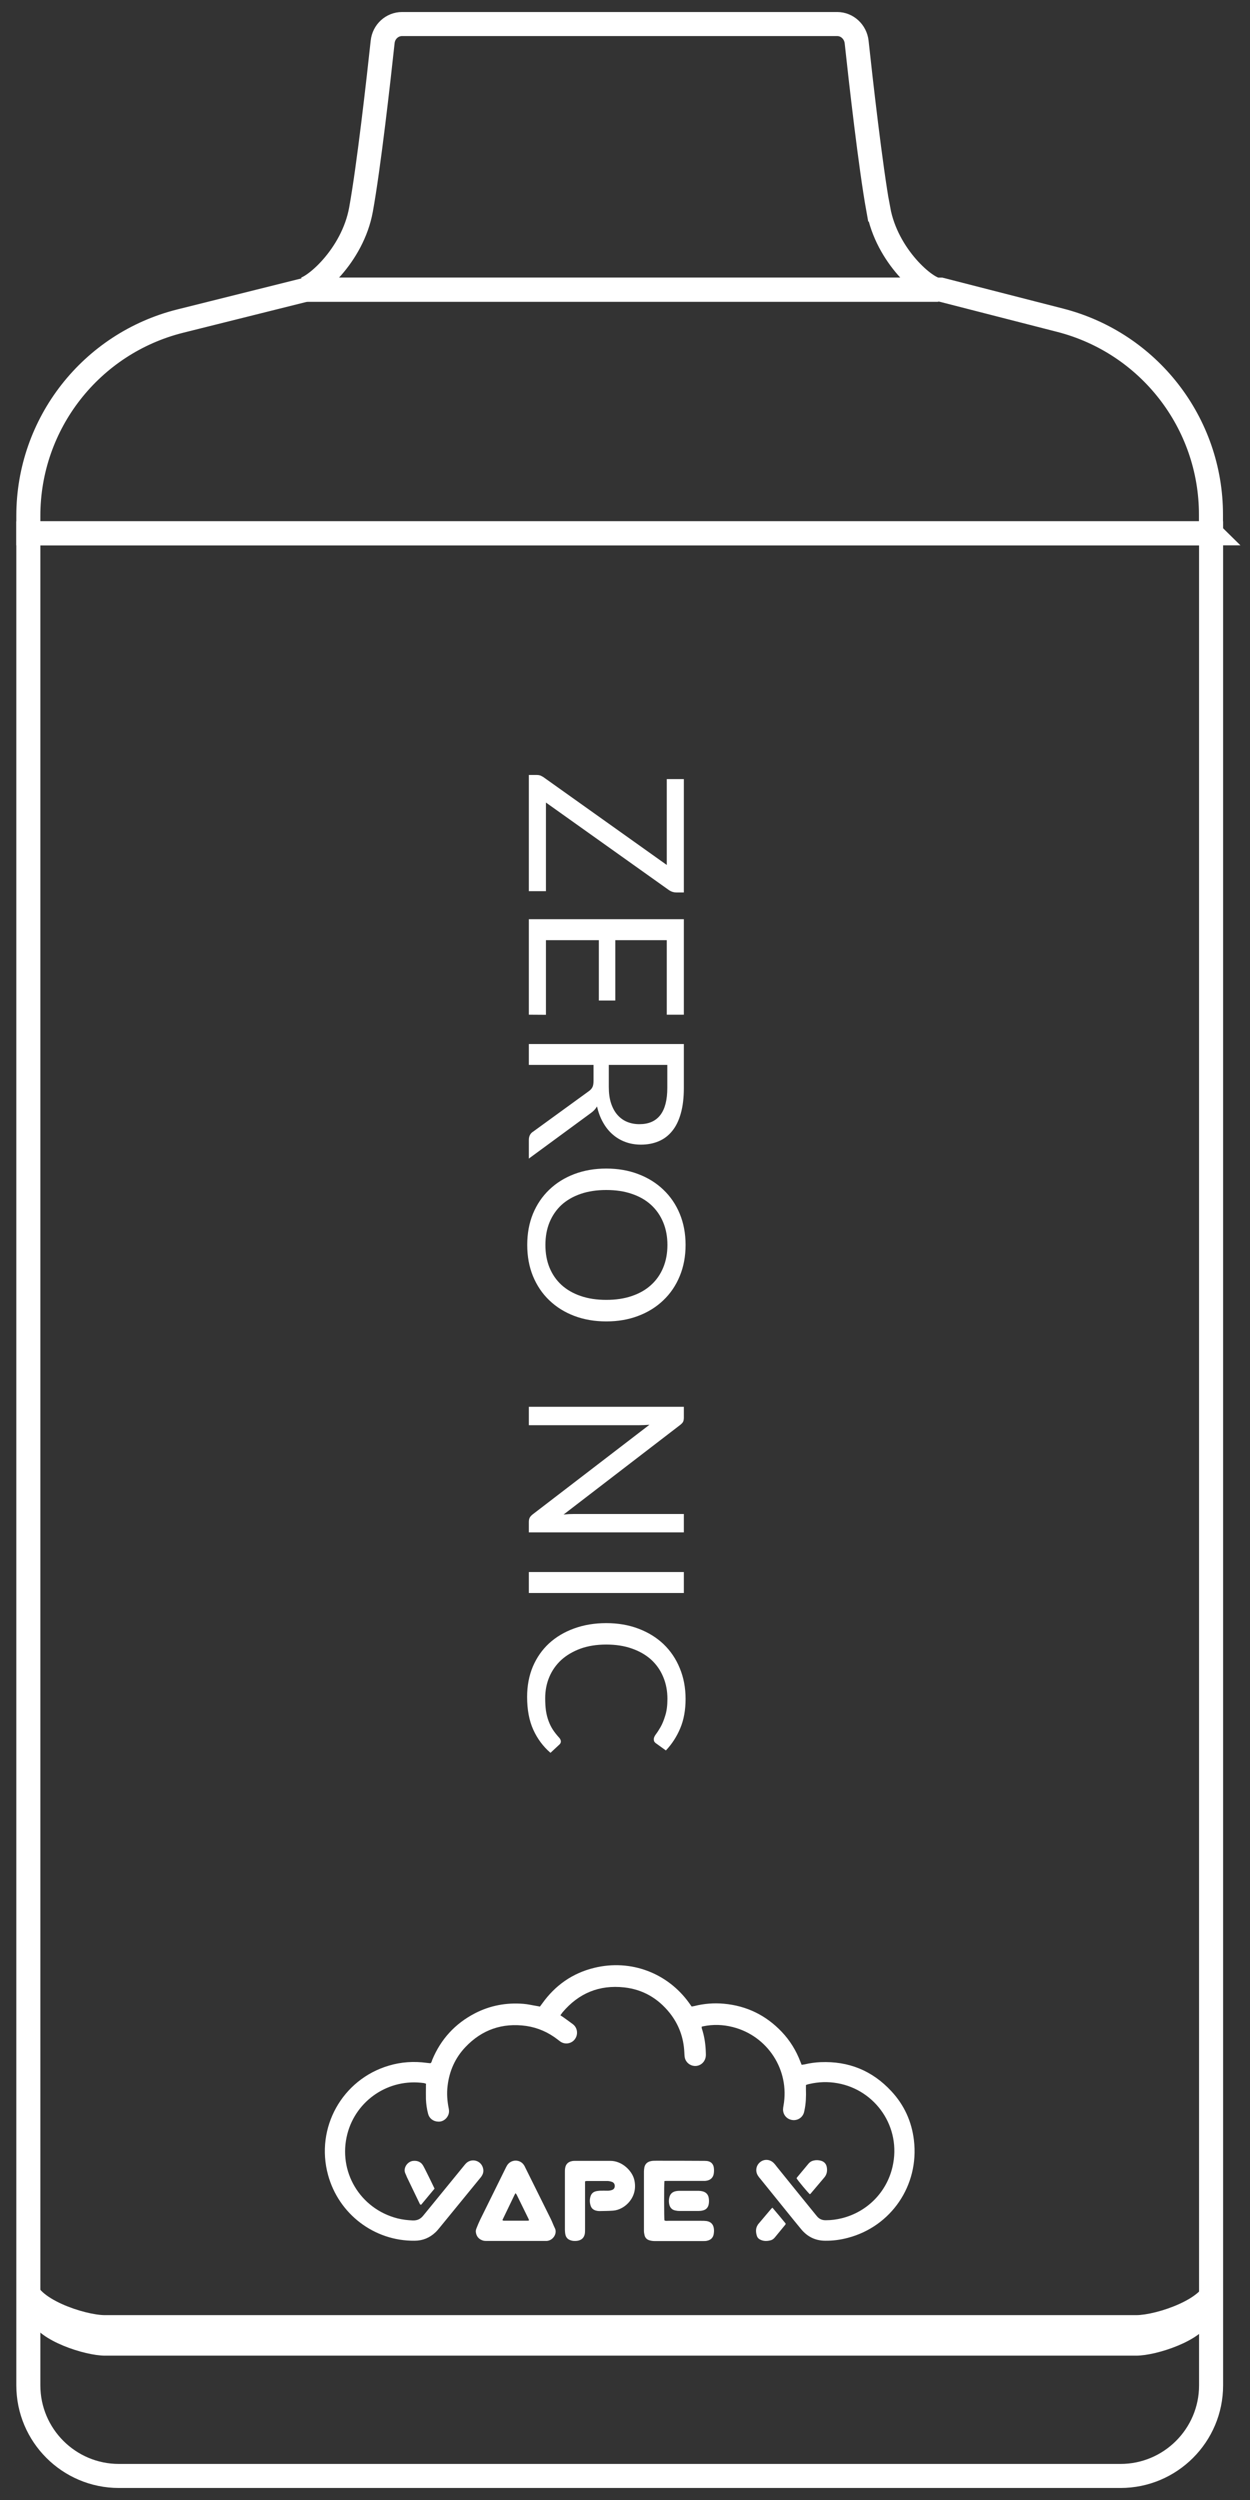 <svg xmlns="http://www.w3.org/2000/svg" fill="none" viewBox="0 0 52 104" height="104" width="52">
<rect x="0" y="0" width="52" height="104" fill="#333333" stroke="none"/>
<path fill="white" d="M28.125 37.126C28.026 37.126 27.93 37.096 27.837 37.035L22.711 33.386L22.711 37.072L22 37.072L22 32.239L22.342 32.239C22.39 32.239 22.435 32.246 22.477 32.261C22.519 32.279 22.559 32.3 22.599 32.324L27.738 35.983L27.738 32.41L28.448 32.41L28.448 37.126L28.125 37.126ZM22.711 42.216L22 42.211L22 38.238L28.448 38.238L28.448 42.211L27.738 42.211L27.738 39.111L25.596 39.111L25.596 41.622L24.912 41.622L24.912 39.111L22.711 39.111L22.711 42.216ZM25.326 45.218C25.326 45.47 25.355 45.692 25.416 45.884C25.479 46.079 25.566 46.241 25.677 46.37C25.791 46.502 25.925 46.601 26.081 46.667C26.238 46.733 26.41 46.766 26.599 46.766C26.983 46.766 27.273 46.64 27.468 46.388C27.663 46.136 27.76 45.758 27.76 45.254L27.76 44.3L25.326 44.3L25.326 45.218ZM22 48.197L22 47.423C22 47.264 22.061 47.147 22.184 47.072L24.488 45.398C24.561 45.347 24.611 45.292 24.642 45.232C24.674 45.175 24.691 45.085 24.691 44.962L24.691 44.3L22 44.3L22 43.432L28.448 43.432L28.448 45.254C28.448 45.662 28.407 46.015 28.323 46.312C28.241 46.609 28.123 46.853 27.967 47.045C27.811 47.24 27.622 47.384 27.4 47.477C27.181 47.57 26.935 47.617 26.662 47.617C26.434 47.617 26.221 47.581 26.023 47.509C25.825 47.437 25.646 47.332 25.488 47.194C25.331 47.059 25.198 46.892 25.087 46.694C24.976 46.499 24.892 46.277 24.835 46.028C24.772 46.139 24.68 46.235 24.561 46.316L22 48.197ZM25.222 54.971C24.739 54.971 24.295 54.895 23.89 54.742C23.488 54.589 23.142 54.373 22.851 54.093C22.559 53.815 22.333 53.478 22.171 53.086C22.012 52.696 21.933 52.264 21.933 51.789C21.933 51.316 22.012 50.883 22.171 50.493C22.333 50.103 22.559 49.769 22.851 49.49C23.142 49.211 23.488 48.995 23.89 48.842C24.295 48.689 24.739 48.612 25.222 48.612C25.705 48.612 26.148 48.689 26.549 48.842C26.954 48.995 27.302 49.211 27.593 49.49C27.887 49.769 28.116 50.103 28.277 50.493C28.439 50.883 28.52 51.316 28.52 51.789C28.52 52.264 28.439 52.696 28.277 53.086C28.116 53.478 27.887 53.815 27.593 54.093C27.302 54.373 26.954 54.589 26.549 54.742C26.148 54.895 25.705 54.971 25.222 54.971ZM25.222 54.075C25.618 54.075 25.974 54.022 26.288 53.913C26.604 53.806 26.869 53.653 27.085 53.455C27.304 53.257 27.472 53.017 27.589 52.734C27.706 52.453 27.765 52.138 27.765 51.789C27.765 51.444 27.706 51.131 27.589 50.849C27.472 50.567 27.304 50.325 27.085 50.124C26.869 49.926 26.604 49.773 26.288 49.666C25.974 49.557 25.618 49.504 25.222 49.504C24.826 49.504 24.471 49.557 24.155 49.666C23.843 49.773 23.578 49.926 23.359 50.124C23.143 50.325 22.977 50.567 22.86 50.849C22.745 51.131 22.689 51.444 22.689 51.789C22.689 52.138 22.745 52.453 22.86 52.734C22.977 53.017 23.143 53.257 23.359 53.455C23.578 53.653 23.843 53.806 24.155 53.913C24.471 54.022 24.826 54.075 25.222 54.075ZM28.448 63.747L22 63.747L22 63.311C22 63.242 22.012 63.183 22.036 63.135C22.06 63.09 22.101 63.045 22.157 63L27.017 59.27C26.942 59.276 26.869 59.28 26.797 59.283C26.725 59.286 26.657 59.288 26.595 59.288L22 59.288L22 58.523L28.448 58.523L28.448 58.973C28.448 59.012 28.445 59.045 28.439 59.072C28.436 59.099 28.429 59.123 28.417 59.144C28.408 59.165 28.393 59.186 28.372 59.207C28.354 59.228 28.33 59.25 28.3 59.274L23.445 63.005C23.523 62.999 23.598 62.993 23.669 62.987C23.744 62.984 23.815 62.982 23.881 62.982L28.448 62.982L28.448 63.747ZM22 66.269L22 65.396L28.448 65.396L28.448 66.269L22 66.269ZM23.332 72.445C23.332 72.493 23.312 72.535 23.273 72.571L22.9 72.918C22.594 72.654 22.355 72.333 22.184 71.955C22.014 71.58 21.928 71.125 21.928 70.591C21.928 70.129 22.008 69.709 22.166 69.331C22.328 68.953 22.553 68.631 22.841 68.364C23.133 68.097 23.48 67.89 23.886 67.743C24.291 67.596 24.736 67.522 25.222 67.522C25.708 67.522 26.154 67.599 26.558 67.752C26.963 67.905 27.311 68.119 27.602 68.395C27.893 68.674 28.119 69.007 28.277 69.394C28.439 69.781 28.52 70.209 28.52 70.677C28.52 71.136 28.447 71.541 28.3 71.892C28.153 72.243 27.953 72.552 27.701 72.819L27.301 72.531C27.271 72.513 27.245 72.489 27.224 72.459C27.206 72.432 27.198 72.394 27.198 72.346C27.198 72.292 27.226 72.226 27.283 72.148C27.343 72.07 27.409 71.968 27.481 71.842C27.553 71.716 27.617 71.559 27.674 71.37C27.735 71.181 27.765 70.948 27.765 70.672C27.765 70.339 27.706 70.035 27.589 69.759C27.475 69.483 27.308 69.244 27.09 69.043C26.87 68.845 26.604 68.691 26.288 68.58C25.974 68.469 25.618 68.413 25.222 68.413C24.82 68.413 24.462 68.47 24.146 68.584C23.831 68.701 23.564 68.859 23.346 69.057C23.13 69.258 22.965 69.493 22.851 69.763C22.736 70.036 22.68 70.33 22.68 70.645C22.68 70.837 22.69 71.01 22.711 71.163C22.735 71.319 22.771 71.461 22.819 71.59C22.867 71.722 22.927 71.844 22.999 71.955C23.074 72.069 23.163 72.181 23.265 72.292C23.309 72.343 23.332 72.394 23.332 72.445Z"></path>
<path fill="white" d="M33.527 86.758C33.527 86.811 33.527 86.864 33.527 86.917C33.537 87.211 33.527 87.505 33.465 87.793C33.455 87.841 33.446 87.89 33.426 87.933C33.344 88.126 33.137 88.231 32.93 88.188C32.719 88.145 32.579 87.972 32.574 87.76C32.574 87.707 32.584 87.654 32.593 87.601C32.863 86.104 31.924 84.693 30.49 84.327C30.081 84.222 29.667 84.207 29.253 84.294C29.233 84.294 29.214 84.303 29.19 84.313C29.19 84.347 29.19 84.38 29.204 84.409C29.296 84.698 29.344 84.992 29.358 85.29C29.358 85.362 29.368 85.439 29.363 85.512C29.349 85.767 29.147 85.954 28.901 85.945C28.699 85.935 28.526 85.791 28.487 85.594C28.473 85.521 28.473 85.449 28.468 85.372C28.439 84.761 28.237 84.212 27.857 83.735C27.37 83.129 26.745 82.763 25.97 82.676C24.93 82.561 24.073 82.917 23.399 83.716C23.37 83.755 23.341 83.793 23.312 83.836C23.356 83.865 23.394 83.889 23.428 83.913C23.563 84.01 23.698 84.106 23.832 84.207C23.895 84.255 23.943 84.318 23.972 84.39C24.044 84.568 23.996 84.77 23.852 84.9C23.707 85.025 23.495 85.045 23.332 84.944C23.288 84.915 23.245 84.881 23.202 84.847C22.812 84.544 22.378 84.352 21.892 84.279C20.901 84.14 20.049 84.433 19.36 85.16C18.932 85.613 18.691 86.157 18.619 86.778C18.58 87.095 18.605 87.403 18.667 87.712C18.681 87.784 18.686 87.856 18.667 87.928C18.614 88.126 18.436 88.27 18.234 88.26C18.017 88.255 17.858 88.121 17.81 87.938C17.757 87.74 17.728 87.533 17.719 87.326C17.714 87.144 17.719 86.965 17.719 86.782C17.719 86.754 17.719 86.725 17.724 86.686C17.695 86.677 17.671 86.662 17.642 86.657C16.164 86.445 14.811 87.379 14.45 88.771C14.046 90.33 14.975 91.885 16.535 92.285C16.746 92.338 16.958 92.362 17.175 92.371C17.358 92.376 17.492 92.314 17.608 92.169C18.171 91.476 18.739 90.788 19.302 90.094C19.331 90.056 19.365 90.017 19.399 89.984C19.615 89.786 19.962 89.863 20.073 90.133C20.126 90.263 20.121 90.393 20.044 90.513C20.02 90.556 19.986 90.595 19.957 90.629C19.399 91.312 18.84 91.996 18.282 92.679C18.229 92.742 18.176 92.809 18.113 92.867C17.873 93.093 17.584 93.214 17.247 93.214C15.572 93.233 14.089 92.107 13.646 90.475C13.112 88.52 14.233 86.503 16.178 85.93C16.693 85.776 17.218 85.743 17.752 85.815C17.796 85.82 17.839 85.825 17.882 85.829C17.892 85.829 17.902 85.829 17.916 85.825C17.959 85.791 17.964 85.733 17.983 85.685C18.34 84.828 18.932 84.183 19.755 83.755C20.39 83.427 21.069 83.302 21.777 83.36C21.965 83.374 22.152 83.422 22.34 83.451C22.378 83.456 22.417 83.466 22.46 83.475C22.494 83.427 22.523 83.389 22.557 83.345C23.096 82.59 23.813 82.084 24.718 81.863C26.254 81.487 27.78 82.089 28.665 83.321C28.699 83.37 28.733 83.418 28.771 83.471C28.81 83.466 28.848 83.461 28.887 83.451C29.291 83.35 29.7 83.317 30.114 83.355C31.063 83.442 31.866 83.836 32.521 84.525C32.863 84.886 33.118 85.3 33.296 85.767C33.311 85.81 33.33 85.849 33.349 85.897C33.392 85.887 33.436 85.887 33.479 85.877C33.696 85.825 33.912 85.796 34.134 85.786C35.304 85.738 36.286 86.137 37.08 86.994C37.614 87.567 37.927 88.255 38.019 89.031C38.245 90.918 37.066 92.622 35.275 93.093C34.967 93.175 34.649 93.219 34.331 93.214C33.922 93.214 33.59 93.05 33.33 92.737C33.147 92.516 32.964 92.29 32.781 92.063C32.396 91.587 32.011 91.11 31.626 90.633C31.597 90.6 31.568 90.566 31.544 90.528C31.409 90.34 31.443 90.09 31.621 89.945C31.799 89.801 32.045 89.825 32.203 89.998C32.242 90.037 32.271 90.08 32.305 90.123C32.844 90.792 33.383 91.457 33.927 92.126C33.941 92.145 33.956 92.164 33.975 92.184C34.071 92.309 34.201 92.367 34.36 92.362C34.581 92.362 34.798 92.333 35.015 92.28C36.069 92.02 36.883 91.202 37.128 90.142C37.513 88.487 36.416 86.941 34.842 86.662C34.442 86.59 34.052 86.604 33.657 86.696C33.628 86.701 33.599 86.71 33.571 86.72C33.556 86.72 33.547 86.734 33.527 86.739V86.758Z"></path>
<path fill="white" d="M21.445 93.223C21.05 93.223 20.651 93.223 20.256 93.223C20.188 93.223 20.121 93.223 20.054 93.194C19.895 93.132 19.813 93.011 19.794 92.848C19.789 92.795 19.803 92.742 19.823 92.694C19.871 92.569 19.924 92.448 19.981 92.328C20.338 91.601 20.699 90.879 21.055 90.152C21.069 90.128 21.084 90.099 21.098 90.075C21.262 89.82 21.637 89.815 21.801 90.075C21.82 90.104 21.835 90.133 21.849 90.166C22.201 90.879 22.557 91.587 22.908 92.299C22.971 92.424 23.019 92.564 23.081 92.689C23.192 92.896 23.024 93.199 22.749 93.223C22.706 93.223 22.663 93.223 22.619 93.223C22.23 93.223 21.835 93.223 21.445 93.223ZM22.008 92.366C21.998 92.338 21.994 92.318 21.984 92.299C21.82 91.962 21.657 91.63 21.493 91.298C21.483 91.278 21.464 91.264 21.445 91.235C21.425 91.274 21.406 91.298 21.397 91.322C21.233 91.659 21.069 92.001 20.906 92.342C20.906 92.342 20.906 92.352 20.906 92.357C20.906 92.357 20.91 92.366 20.915 92.371C20.925 92.371 20.939 92.381 20.954 92.381C21.286 92.381 21.618 92.381 21.955 92.381C21.97 92.381 21.984 92.376 22.013 92.366H22.008Z"></path>
<path fill="white" d="M27.64 90.73C27.621 90.888 27.626 92.251 27.64 92.366C27.688 92.4 27.746 92.386 27.799 92.386C28.261 92.386 28.723 92.386 29.181 92.386C29.248 92.386 29.32 92.386 29.387 92.395C29.561 92.419 29.672 92.525 29.696 92.703C29.705 92.766 29.705 92.833 29.696 92.896C29.681 93.074 29.58 93.185 29.402 93.218C29.354 93.228 29.306 93.228 29.258 93.228C28.579 93.228 27.905 93.228 27.226 93.228C27.159 93.228 27.091 93.218 27.024 93.199C26.913 93.17 26.836 93.093 26.812 92.978C26.798 92.92 26.788 92.862 26.788 92.804C26.788 91.981 26.788 91.158 26.788 90.33C26.788 90.272 26.798 90.215 26.807 90.157C26.841 90.012 26.937 89.93 27.082 89.902C27.149 89.887 27.216 89.887 27.289 89.887C27.934 89.887 28.584 89.887 29.229 89.892C29.287 89.892 29.349 89.892 29.407 89.897C29.57 89.916 29.676 90.017 29.696 90.181C29.705 90.253 29.705 90.33 29.696 90.402C29.676 90.58 29.561 90.696 29.378 90.72C29.32 90.73 29.262 90.725 29.2 90.725C28.733 90.725 28.266 90.725 27.804 90.725C27.751 90.725 27.698 90.725 27.635 90.73H27.64Z"></path>
<path fill="white" d="M24.338 90.739C24.338 90.802 24.338 90.855 24.338 90.908C24.338 91.514 24.338 92.126 24.338 92.732C24.338 92.785 24.338 92.838 24.333 92.896C24.309 93.084 24.198 93.194 24.006 93.219C23.914 93.228 23.818 93.228 23.731 93.194C23.616 93.156 23.544 93.074 23.52 92.954C23.505 92.891 23.505 92.829 23.5 92.766C23.5 91.962 23.5 91.158 23.5 90.354C23.5 90.301 23.5 90.248 23.51 90.195C23.534 90.032 23.635 89.931 23.799 89.902C23.842 89.892 23.885 89.892 23.929 89.892C24.415 89.892 24.901 89.892 25.382 89.892C25.873 89.887 26.283 90.296 26.379 90.653C26.572 91.389 25.999 91.924 25.512 91.962C25.32 91.977 25.122 91.977 24.925 91.981C24.882 91.981 24.838 91.972 24.795 91.962C24.684 91.933 24.603 91.866 24.569 91.75C24.526 91.62 24.526 91.49 24.569 91.36C24.603 91.259 24.67 91.192 24.771 91.163C24.834 91.144 24.896 91.139 24.959 91.134C25.065 91.129 25.175 91.134 25.281 91.134C25.339 91.134 25.397 91.124 25.455 91.105C25.537 91.076 25.57 91.023 25.575 90.942C25.575 90.86 25.537 90.797 25.464 90.768C25.411 90.749 25.349 90.734 25.291 90.73C24.992 90.73 24.694 90.73 24.396 90.73C24.381 90.73 24.367 90.739 24.338 90.744V90.739Z"></path>
<path fill="white" d="M28.656 91.976C28.526 91.976 28.391 91.976 28.261 91.976C28.198 91.976 28.136 91.967 28.073 91.952C27.953 91.923 27.881 91.841 27.847 91.726C27.818 91.62 27.818 91.509 27.847 91.403C27.881 91.273 27.962 91.192 28.093 91.158C28.141 91.148 28.189 91.139 28.237 91.139C28.516 91.139 28.795 91.139 29.075 91.139C29.123 91.139 29.171 91.148 29.219 91.158C29.368 91.192 29.46 91.288 29.484 91.437C29.498 91.519 29.498 91.606 29.484 91.687C29.46 91.832 29.373 91.928 29.229 91.957C29.171 91.972 29.113 91.976 29.055 91.976C28.925 91.976 28.791 91.976 28.66 91.976H28.656Z"></path>
<path fill="white" d="M18.08 91.043C17.887 91.274 17.7 91.5 17.521 91.716C17.473 91.716 17.468 91.692 17.459 91.673C17.281 91.302 17.103 90.932 16.924 90.561C16.905 90.518 16.891 90.47 16.867 90.426C16.751 90.195 16.953 89.906 17.199 89.892C17.382 89.878 17.526 89.945 17.613 90.109C17.695 90.258 17.767 90.417 17.844 90.566C17.921 90.72 17.993 90.874 18.075 91.043H18.08Z"></path>
<path fill="white" d="M33.691 91.283C33.604 91.206 33.21 90.735 33.138 90.619C33.142 90.609 33.147 90.595 33.157 90.581C33.316 90.388 33.479 90.195 33.638 90.003C33.696 89.936 33.763 89.897 33.85 89.878C33.951 89.854 34.052 89.859 34.153 89.887C34.288 89.926 34.37 90.017 34.394 90.152C34.423 90.306 34.399 90.455 34.293 90.581C34.1 90.812 33.908 91.038 33.715 91.264C33.71 91.269 33.696 91.274 33.691 91.274V91.283Z"></path>
<path fill="white" d="M32.131 91.837C32.324 92.063 32.507 92.285 32.685 92.501C32.68 92.52 32.68 92.535 32.675 92.54C32.526 92.723 32.377 92.901 32.228 93.084C32.175 93.146 32.112 93.19 32.03 93.204C31.915 93.233 31.799 93.233 31.684 93.194C31.592 93.161 31.515 93.108 31.486 93.011C31.438 92.857 31.429 92.703 31.52 92.559C31.539 92.53 31.558 92.501 31.583 92.477C31.751 92.28 31.915 92.082 32.083 91.885C32.093 91.875 32.102 91.866 32.131 91.842V91.837Z"></path>
<path stroke-miterlimit="10" stroke="white" d="M1.179 22.186H50.381V99.231C50.381 101.31 48.691 103 46.611 103H4.948C2.868 103 1.179 101.31 1.179 99.231V22.186Z"></path>
<path stroke-miterlimit="10" stroke="white" d="M50.381 22.186H1.179V21.454C1.179 17.622 3.788 14.286 7.499 13.357L12.737 12.048H39.136L44.108 13.323C47.796 14.272 50.376 17.598 50.376 21.406V22.181L50.381 22.186Z"></path>
<path stroke-miterlimit="10" stroke="white" d="M36.536 8.717C36.214 6.94 35.804 3.311 35.636 1.746C35.588 1.323 35.241 1 34.827 1H16.727C16.313 1 15.962 1.318 15.918 1.746C15.75 3.311 15.341 6.94 15.018 8.717C14.667 10.656 13.011 12.053 12.539 12.053H39.02C38.544 12.053 36.892 10.661 36.541 8.717H36.536Z"></path>
<path fill="white" d="M1 94.64V96.561H1.298C1.622 97.373 3.526 97.995 4.365 97.995H47.266C48.11 97.995 50.009 97.37 50.333 96.561H50.632V94.891H50.13C50.13 95.017 50.053 95.174 49.855 95.354C49.662 95.529 49.385 95.697 49.066 95.842C48.424 96.135 47.682 96.31 47.266 96.31H4.365C3.952 96.31 3.209 96.136 2.567 95.844C2.248 95.699 1.971 95.532 1.777 95.356C1.579 95.176 1.502 95.019 1.502 94.891H1.256V94.64H1Z" clip-rule="evenodd" fill-rule="evenodd"></path>
</svg>
